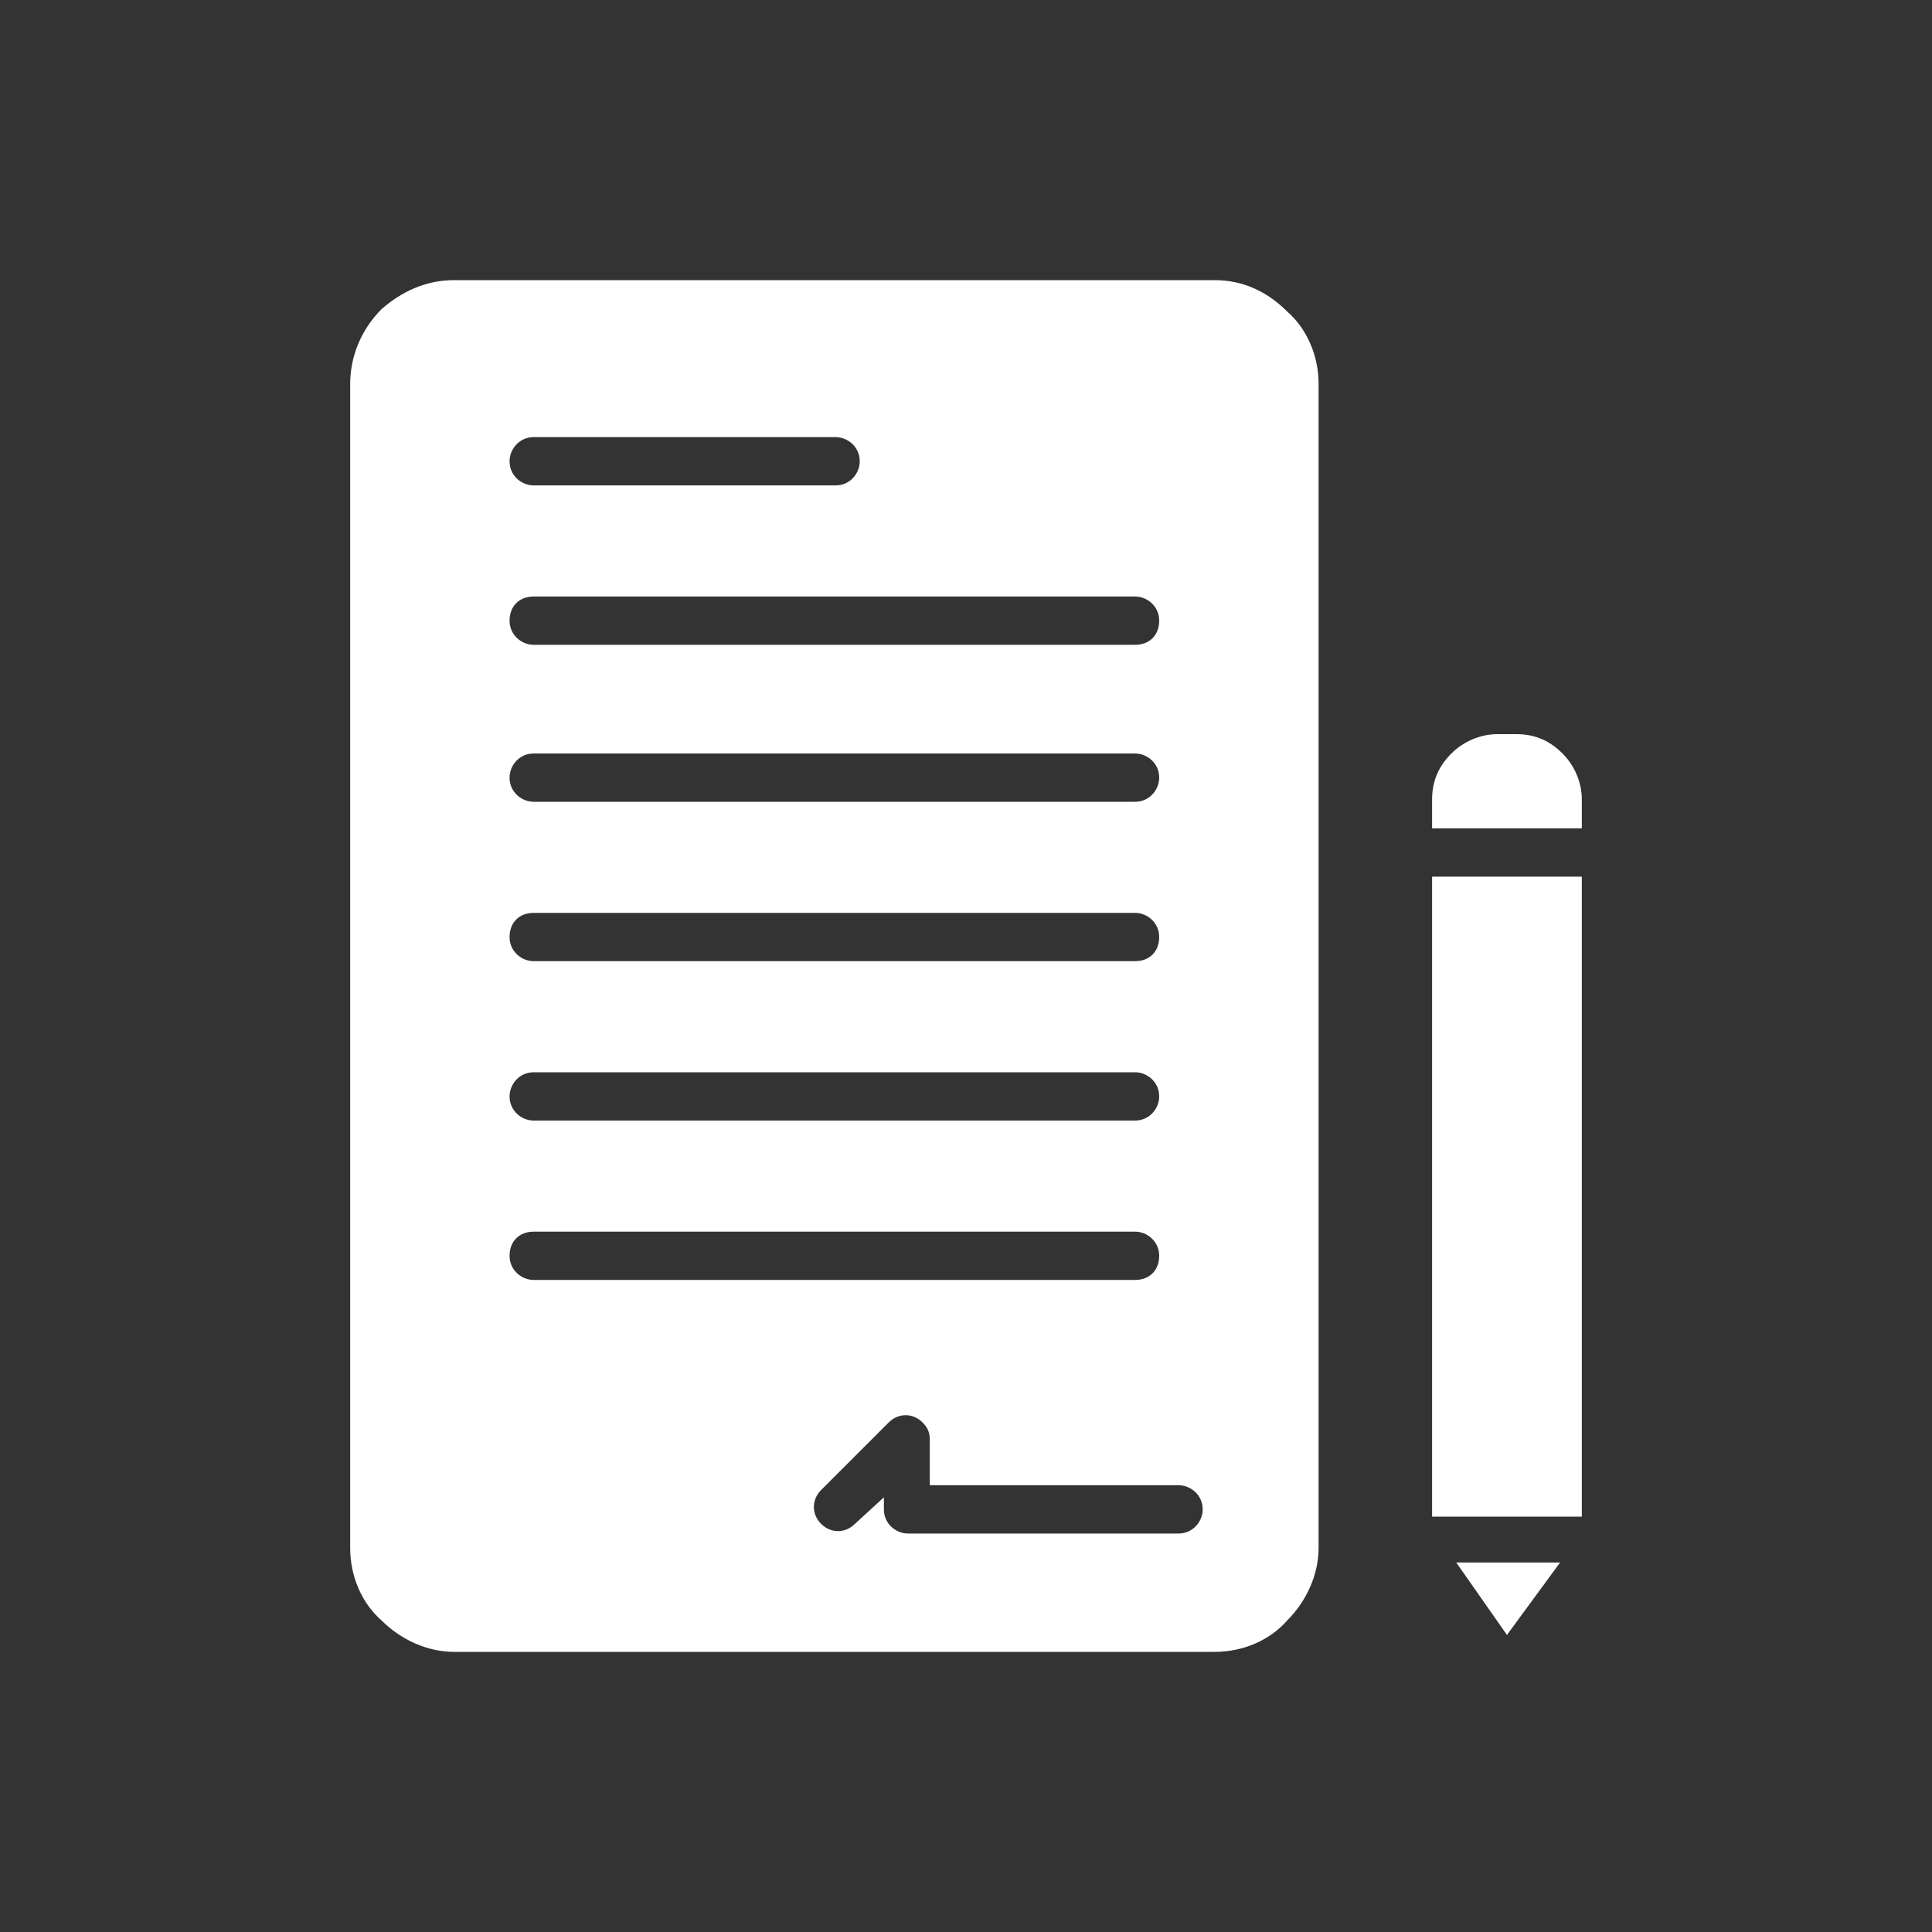 <?xml version="1.0" encoding="utf-8"?>
<!-- Generator: Adobe Illustrator 27.2.0, SVG Export Plug-In . SVG Version: 6.00 Build 0)  -->
<svg version="1.1" id="레이어_1" xmlns="http://www.w3.org/2000/svg" xmlns:xlink="http://www.w3.org/1999/xlink" x="0px"
	 y="0px" width="80px" height="80px" viewBox="0 0 80 80" style="enable-background:new 0 0 80 80;" xml:space="preserve">
<rect x="0" y="0" width="80" height="80" fill="#333333" stroke="none"/>
<style type="text/css">
	.st0{display:none;}
	.st1{display:inline;fill:#FFFFFF;}
	.st2{fill:#FFFFFF;}
</style>
<g class="st0">
	<path class="st1" d="M43.8,49.9c2.4,1.4,4.4-1.3,6.1-2.6c2.2-1.8,5.3-1.9,7.6-0.2l6.8,5.1c2.9,2.2,3.5,6.3,1.3,9.3
		c-0.2,0.3-0.4,0.5-0.6,0.7c-10.1,9.9-26.3,2.6-38.2-8.9c-9-9-12.3-17.8-13.4-24.1c-2-7.9,6.3-22.1,14.5-13.4l5.1,6.8
		c1.7,2.3,1.6,5.4-0.2,7.6l-2.2,2.7c-0.8,1-0.9,2.3-0.3,3.4C33.4,42,38.1,46.7,43.8,49.9z"/>
</g>
<g class="st0">
	<path class="st1" d="M59.1,10.9c-1.1-1.1-2.9-1.1-4,0l-2.5,2.5l4.7,4.7c0.5,0.5,0.5,1.4,0,2c-0.3,0.3-0.6,0.4-1,0.4s-0.7-0.1-1-0.4
		l-4.7-4.7l-8.1,8.1L49,30c0.5,0.5,0.5,1.4,0,2c-0.3,0.3-0.6,0.4-1,0.4c-0.4,0-0.7-0.1-1-0.4l-6.5-6.5l-8.1,8.1l4.7,4.7
		c0.5,0.5,0.5,1.4,0,2c-0.3,0.3-0.6,0.4-1,0.4s-0.7-0.1-1-0.4l-4.7-4.7l-8.1,8.1l6.5,6.5c0.5,0.5,0.5,1.4,0,2
		c-0.3,0.3-0.6,0.4-1,0.4s-0.7-0.1-1-0.4l-6.5-6.5l-9.5,9.5c-1.1,1.1-1.1,2.9,0,4l10.4,10.4l0,0c1.1,1.1,2.9,1.1,4,0l44.2-44.2
		c1.1-1.1,1.1-2.9,0-4L59.1,10.9z M22.2,62.5c-0.3,0.3-0.6,0.4-1,0.4s-0.7-0.1-1-0.4l-2.5-2.5c-0.5-0.5-0.5-1.4,0-2s1.4-0.5,2,0
		l2.5,2.5C22.8,61.1,22.8,62,22.2,62.5z"/>
</g>
<g>
	<path class="st2" d="M22.1,20.1c-0.5,0-1-0.4-1-1c0-0.5,0.4-1,1-1h12.5c0.5,0,1,0.4,1,1c0,0.5-0.4,1-1,1H22.1z M35.4,63.1
		c-0.4,0.4-1,0.4-1.4,0c-0.4-0.4-0.4-1,0-1.4l2.8-2.8c0.4-0.4,1-0.4,1.4,0c0.2,0.2,0.3,0.4,0.3,0.7v1.9h10.3c0.5,0,1,0.4,1,1
		c0,0.5-0.4,1-1,1H37.6c-0.5,0-1-0.4-1-1v-0.5L35.4,63.1L35.4,63.1z M59.3,34.3h6.2v-1.2c0-0.7-0.3-1.4-0.8-1.9
		c-0.5-0.5-1.1-0.8-1.9-0.8H62c-0.7,0-1.4,0.3-1.9,0.8c-0.5,0.5-0.8,1.1-0.8,1.9V34.3z M65.5,36.3h-6.2v26.5h6.2V36.3L65.5,36.3z
		 M62.4,67.7l2.2-3h-4.3L62.4,67.7L62.4,67.7z M50.3,11.6H18.8c-1.2,0-2.2,0.5-3,1.2c-0.8,0.8-1.3,1.9-1.3,3.1v48.2
		c0,1.2,0.5,2.3,1.3,3c0.8,0.8,1.9,1.3,3,1.3h31.5c1.2,0,2.3-0.5,3-1.3c0.8-0.8,1.3-1.9,1.3-3V15.9c0-1.2-0.5-2.3-1.3-3
		C52.5,12.1,51.5,11.6,50.3,11.6L50.3,11.6z M22.1,53c-0.5,0-1-0.4-1-1s0.4-1,1-1H47c0.5,0,1,0.4,1,1s-0.4,1-1,1H22.1z M22.1,46.4
		c-0.5,0-1-0.4-1-1c0-0.5,0.4-1,1-1H47c0.5,0,1,0.4,1,1c0,0.5-0.4,1-1,1H22.1z M22.1,39.8c-0.5,0-1-0.4-1-1s0.4-1,1-1H47
		c0.5,0,1,0.4,1,1s-0.4,1-1,1H22.1z M22.1,33.2c-0.5,0-1-0.4-1-1c0-0.5,0.4-1,1-1H47c0.5,0,1,0.4,1,1c0,0.5-0.4,1-1,1H22.1z
		 M22.1,26.7c-0.5,0-1-0.4-1-1s0.4-1,1-1H47c0.5,0,1,0.4,1,1s-0.4,1-1,1H22.1z"/>
</g>
</svg>
